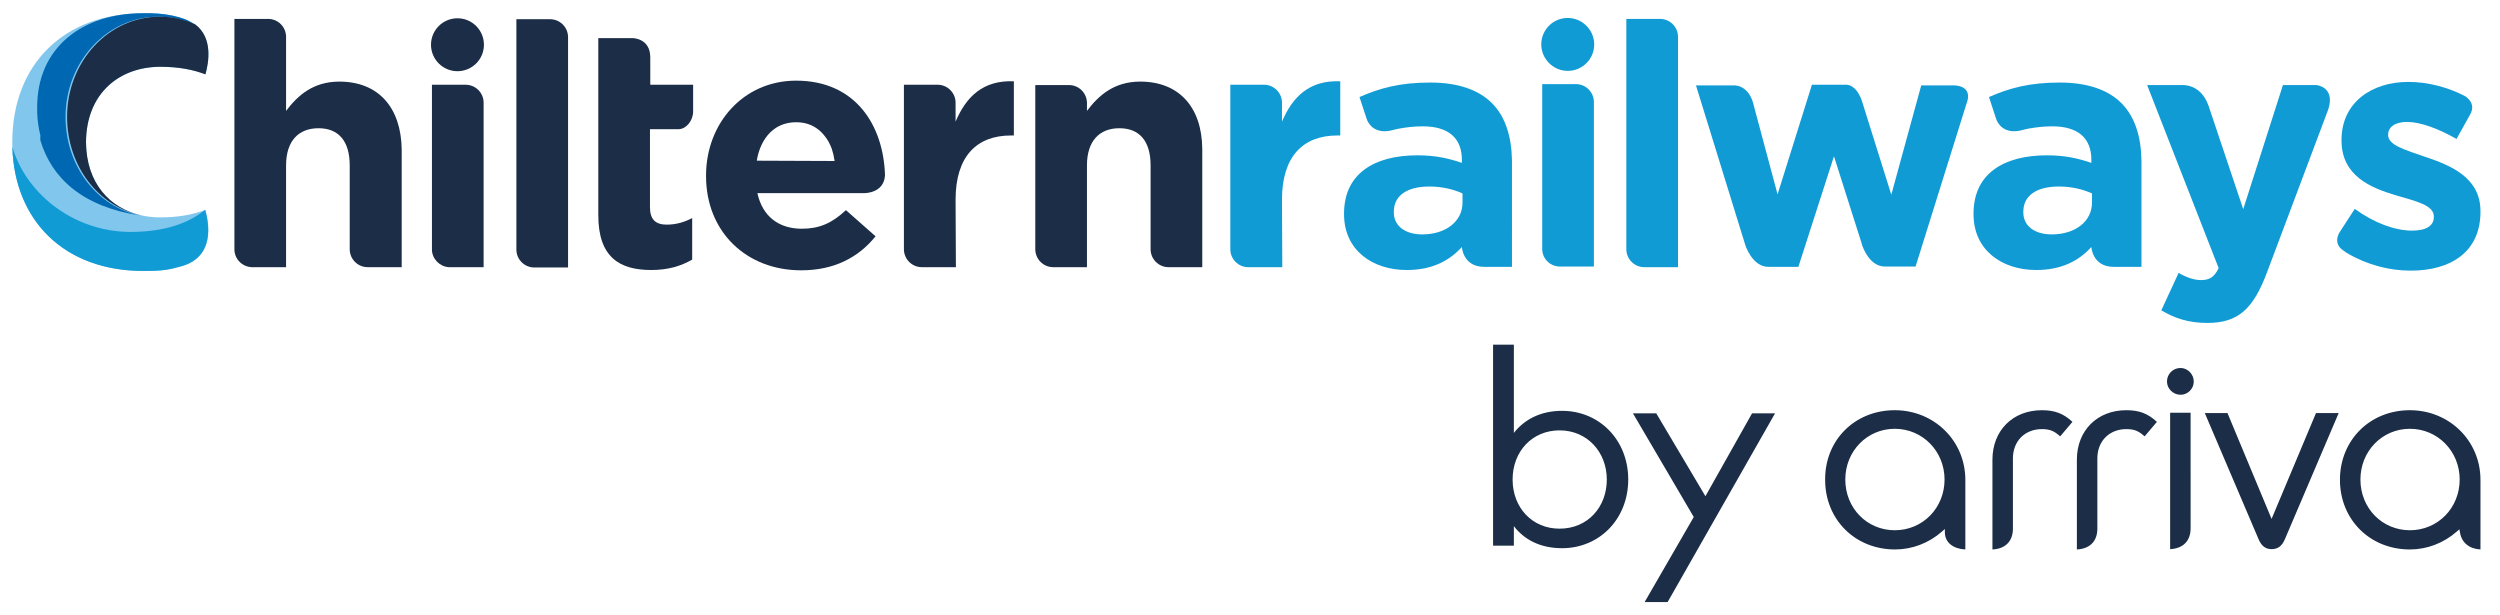 <?xml version="1.0" encoding="UTF-8"?> <!-- Generator: Adobe Illustrator 24.1.0, SVG Export Plug-In . SVG Version: 6.00 Build 0) --> <svg xmlns="http://www.w3.org/2000/svg" xmlns:xlink="http://www.w3.org/1999/xlink" version="1.1" id="Layer_1" x="0px" y="0px" viewBox="0 0 793.5 195.3" style="enable-background:new 0 0 793.5 195.3;" xml:space="preserve"> <style type="text/css"> .st0{fill:#81C7ED;} .st1{fill:#0067B2;} .st2{fill:#109BD5;} .st3{fill:#1C2D47;} </style> <path class="st0" d="M50.9,69c-13,0-23.5-8.4-23.6-23.9c0.1-15.5,10.6-23.9,23.6-23.9c5.8,0,10.4,0.9,14.3,2.4 c1.3-4.6,2.9-14.9-7.6-17.9c-4.1-1.1-5.7-1.5-12.1-1.5C20.2,4.2,3.9,20.5,3.9,45.1l0,0l0,0l0,0l0,0C3.9,69.6,20.2,86,45.5,86 c6.4,0,8.1-0.4,12.1-1.5c10.5-2.9,8.9-13.3,7.6-17.9C61.3,68.1,56.7,69,50.9,69z"></path> <path class="st1" d="M45.4,4.2C26.1,4.2,11.8,15.1,11.8,34c0,0.5,0,1.1,0,1.7l0,0c0.1,2.5,0.4,4.9,1,7.2l0,0V43l0,0v0.1l0,0v0.1l0,0 v0.1l0,0c0,0,0,0,0,0.1l0,0c0,0,0,0,0,0.1l0,0c0,0,0,0,0,0.1l0,0c0,0,0,0,0,0.1l0,0c0,0,0,0,0,0.1l0,0c0,0,0,0,0,0.1l0,0l0,0l0,0 l0,0l0,0l0,0l0,0l0,0c0,0,0,0,0,0.1l0,0c0,0,0,0,0,0.1l0,0c0,0,0,0,0,0.1l0,0c0,0,0,0,0,0.1l0,0c0,0,0,0,0,0.1l0,0v0.1l0,0 c3.6,12.1,13.4,21.1,31.7,23.9c-13.7-2.7-23.7-15.7-23.7-31.3C20.8,19.6,34,5.3,50.2,5.3c3.8,0,7.7,0.8,11.1,2.3 C58.7,5.3,51.8,4,45.4,4.2"></path> <path class="st2" d="M65.1,66.6c-5.4,4.4-12.9,6.8-22.5,7c-18,0.5-34-11.2-38.7-27C4.6,70.3,20.6,86,45.5,86c6.4,0,8.1-0.4,12.1-1.5 C68.1,81.5,66.4,71.2,65.1,66.6L65.1,66.6z"></path> <path class="st3" d="M50.7,5.3c-16.2,0-29.4,14.2-29.4,31.8c0,15.6,10,28.6,23.7,31.3c-10.1-2.2-17.6-10.2-17.7-23.3 c0.1-15.5,10.6-23.9,23.6-23.9c5.8,0,10.4,0.9,14.3,2.4c1.1-3.9,2.4-11.7-3.3-15.9C58.3,6.1,54.5,5.3,50.7,5.3z"></path> <path class="st3" d="M707,131.1l14,33.6l14.1-33.6h7.2l-17.1,40.1c-0.9,2.1-2.2,3.1-4.2,3.1c-1.9,0-3.2-1-4.1-3.1l-17.1-40.1H707z M674.9,130.2c-9.3,0-15.7,6.5-15.7,15.7v28.5c4.1-0.2,6.5-2.6,6.5-6.6v-22.3c0-5.5,3.8-9.3,9.2-9.3c2.7,0,4,0.7,5.8,2.3l3.9-4.6 C681.7,131.2,678.9,130.2,674.9,130.2 M648.1,130.2c-9.3,0-15.7,6.5-15.7,15.7v28.5c4.1-0.2,6.5-2.6,6.5-6.6v-22.3 c0-5.5,3.8-9.3,9.2-9.3c2.7,0,4,0.7,5.8,2.3l3.9-4.6C654.9,131.2,652.1,130.2,648.1,130.2 M764.9,130.2c12.5,0,22.4,9.7,22.4,22.1 v22.1c-3.6-0.2-6-2.2-6.5-5.4l-0.2-1l-0.8,0.7c-4.2,3.7-9.5,5.7-14.9,5.7c-12.7,0-22.2-9.5-22.2-22.1S752.2,130.2,764.9,130.2 M764.9,168.3c8.9,0,15.8-7.1,15.8-16.1s-7-16.1-15.8-16.1s-15.7,7.1-15.7,16.1C749.2,161.3,756.1,168.3,764.9,168.3 M601.4,130.2 c12.5,0,22.4,9.7,22.4,22.1v22.1c-3.9-0.2-6.4-2.2-6.5-5.3v-1.2l-0.9,0.8c-4.2,3.7-9.5,5.7-14.9,5.7c-12.7,0-22.2-9.5-22.2-22.1 C579.2,139.7,588.7,130.2,601.4,130.2 M601.4,168.3c8.9,0,15.8-7.1,15.8-16.1s-7-16.1-15.8-16.1s-15.7,7.1-15.7,16.1 C585.7,161.3,592.6,168.3,601.4,168.3 M688.8,131.1v43.2c4.1-0.2,6.5-2.6,6.5-6.6V131h-6.5V131.1z M692.1,116.8 c-2.4,0-4.3,1.9-4.3,4.3c0,2.3,2,4.2,4.3,4.2s4.2-1.9,4.2-4.2C696.3,118.8,694.4,116.8,692.1,116.8 M516.8,152.2 c0-12.6-9.2-21.8-21-21.8c-6.9,0-12,2.8-15.3,7v-28h-6.6v63.8h6.6V167c3.3,4.3,8.4,7,15.3,7C507.6,174,516.8,164.8,516.8,152.2 M480.1,152.2c0-8.9,6.2-15.6,14.9-15.6c8.9,0,15,7,15,15.6c0,8.7-6,15.6-15,15.6C486.3,167.8,480.1,161.1,480.1,152.2 M563.4,131.2 h-7.3l-14.8,26.3l-15.6-26.3h-7.4l19.3,32.9l-15.6,27h7.3L563.4,131.2z"></path> <path class="st2" d="M506,14.1c0,4.7-3.8,8.4-8.4,8.4s-8.4-3.8-8.4-8.4c0-4.7,3.8-8.4,8.4-8.4S506,9.5,506,14.1z M489.5,32.5V79 c0,3,2.3,5.4,5.3,5.6l0,0h0.4h10.7v-5.7v-4.6V32.4c0-3.1-2.5-5.7-5.7-5.7h-10.7L489.5,32.5L489.5,32.5z"></path> <path class="st2" d="M516.2,6h10.7c3.1,0,5.7,2.5,5.7,5.7v73.1h-10.7c-3.1,0-5.7-2.5-5.7-5.7V6z"></path> <circle class="st3" cx="145.2" cy="14.2" r="8.4"></circle> <path class="st3" d="M107.7,25.9c-8.3,0-13.2,4.4-16.9,9.3V11.7c0-3.1-2.5-5.7-5.7-5.7H74.4v73.1c0,3.1,2.4,5.5,5.4,5.7l0,0H80h5.1 h5.7V52.5c0-7.8,4-11.8,10.3-11.8s9.9,4,9.9,11.8v26.6c0,3.1,2.5,5.7,5.7,5.7h5.1h5.7V47.4C127.3,34.1,120.1,25.9,107.7,25.9z"></path> <path class="st3" d="M137.1,32.6v-5.7h10.7c3.1,0,5.7,2.5,5.7,5.7v41.9v4.6v5.7h-10.7h-0.4l0,0c-2.9-0.2-5.3-2.7-5.3-5.6V32.6 L137.1,32.6z"></path> <path class="st3" d="M163.9,6.1h10.7c3.1,0,5.7,2.5,5.7,5.7v73.1h-10.7c-3.1,0-5.7-2.5-5.7-5.7V6.1z"></path> <path class="st3" d="M303.3,38.6v-6c0-3.1-2.5-5.6-5.5-5.7h-10.9v52.2c0,3.1,2.5,5.7,5.7,5.7h10.8l-0.1-21.4 c0-13.8,6.7-20.4,17.6-20.4h0.9V25.8C312.1,25.4,306.7,30.6,303.3,38.6z"></path> <path class="st3" d="M361.9,25.9c-8.3,0-13.2,4.4-16.9,9.3v-2.5c0-3.1-2.5-5.7-5.7-5.7h-10.7v5.6v8.2v38.3c0,3.1,2.5,5.7,5.7,5.7 l0,0H345V52.5c0-7.8,4-11.8,10.3-11.8s9.9,4,9.9,11.8v26.6l0,0c0,3.1,2.5,5.7,5.7,5.7l0,0h5h5.7V47.3 C381.5,34.1,374.3,25.9,361.9,25.9z"></path> <path class="st3" d="M280.9,55.6c-0.5-15.9-9.4-30-28.2-30c-16.8,0-28.6,13.6-28.6,30.1v0.2c0,17.7,12.8,29.9,30.2,29.9 c10.5,0,18.2-4.1,23.6-10.8l-9.4-8.3c-4.5,4.2-8.5,5.9-14,5.9c-7.3,0-12.5-3.9-14.1-11.3h33.9C274.4,61.3,280.6,61.4,280.9,55.6z M240.2,51L240.2,51c0.6-3.7,2.1-6.8,4.2-8.9c0.4-0.4,0.9-0.8,1.3-1.1c0.2-0.2,0.5-0.3,0.7-0.5c1.8-1.1,3.9-1.7,6.3-1.7 c2.6,0,4.8,0.7,6.6,2c0.9,0.6,1.7,1.4,2.4,2.3c0.5,0.6,0.9,1.2,1.3,1.9s0.7,1.5,1,2.2c0.4,1.2,0.7,2.5,0.9,3.9L240.2,51L240.2,51z"></path> <path class="st2" d="M406.9,38.6v-6c0-3.1-2.5-5.6-5.5-5.7h-10.9v52.2c0,3.1,2.5,5.7,5.7,5.7H407l-0.1-21.4 c0-13.8,6.7-20.4,17.6-20.4h0.9V25.8C415.7,25.4,410.3,30.6,406.9,38.6z"></path> <path class="st2" d="M435.2,37.4c0,0,0,0.1,0.1,0.3L435.2,37.4z"></path> <path class="st2" d="M473.5,32.7c-4.1-4.1-10.6-6.5-19.5-6.5c-9.8,0-16.1,1.8-22.5,4.6l2.2,6.7l0,0l0,0l0.1,0.3 c0.4,1.2,2.4,5.2,8.6,3.4c0.7-0.2,1.3-0.3,1.8-0.4c2.3-0.4,4.6-0.7,7.4-0.7c8.2,0,12.4,3.8,12.4,10.6v1c-4.1-1.4-8.3-2.4-14.1-2.4 c-13.7,0-23.3,5.8-23.3,18.5V68c0,11.4,9,17.7,19.9,17.7c8,0,13.5-2.9,17.5-7.3c0,0,0.3,6.3,7.1,6.3h8.8V51.1 C479.8,43.3,477.8,37,473.5,32.7z M464.2,64.3c0,5.9-5.2,10.1-12.8,10.1c-5.3,0-9-2.6-9-7v-0.2c0-5.2,4.3-8,11.3-8 c4,0,7.7,0.9,10.5,2.2V64.3z"></path> <path class="st2" d="M435.2,37.4L435.2,37.4L435.2,37.4z"></path> <path class="st2" d="M673.3,32.7c-4.1-4.1-10.6-6.5-19.5-6.5c-9.8,0-16.1,1.8-22.5,4.6l2.2,6.7l0,0l0,0l0.1,0.3 c0.4,1.2,2.4,5.2,8.6,3.4c0.7-0.2,1.3-0.3,1.8-0.4c2.3-0.4,4.6-0.7,7.4-0.7c8.2,0,12.4,3.8,12.4,10.6v1c-4.1-1.4-8.3-2.4-14.1-2.4 c-13.7,0-23.3,5.8-23.3,18.5V68c0,11.4,9,17.7,19.9,17.7c8,0,13.5-2.9,17.5-7.3c0,0,0.3,6.3,7.1,6.3h8.8V51.1 C679.6,43.3,677.6,37,673.3,32.7z M664,64.3c0,5.9-5.2,10.1-12.8,10.1c-5.3,0-9-2.6-9-7v-0.2c0-5.2,4.3-8,11.3-8 c4,0,7.7,0.9,10.5,2.2V64.3z"></path> <path class="st2" d="M591.1,77.9V78V77.9z"></path> <path class="st2" d="M620.1,27.1h-10.3l-9.5,34.7l-9-28.7c-1.9-6.9-5.7-6.2-5.7-6.2h-10.5l-10.9,34.8l-7.5-28 c-1.5-7-6.4-6.6-6.4-6.6h-12l15.6,50.5c0,0.1,2.2,7.1,7.4,7.1h9.5l11.3-35.1l8.9,28l0,0l0,0v0.1c0.3,0.9,2.4,6.9,7.3,6.9h9.7 l16.1-51.5C626.6,26.9,620.1,27.1,620.1,27.1z"></path> <path class="st2" d="M591.1,77.9L591.1,77.9L591.1,77.9z"></path> <path class="st2" d="M735.2,27L735.2,27h-10.6L712,66.4l-11-32.8c-2.5-7.2-8.5-6.6-8.5-6.6h-11l22.7,58.1c-1.4,2.9-2.9,3.8-5.7,3.8 c-2.2,0-4.9-1-7-2.3L686,98.5c4.2,2.5,8.6,4,14.6,4c9.8,0,14.6-4.4,19-16.2L739,34.7C741.3,27.5,735.2,27,735.2,27z"></path> <path class="st2" d="M743.6,77.4c-0.3-0.2-0.7-0.4-1-0.7C742.8,76.9,743.1,77.1,743.6,77.4C743.5,77.3,743.5,77.3,743.6,77.4z"></path> <path class="st2" d="M782.4,30.5c-5.6-2.9-12-4.5-18-4.5c-11.7,0-21.2,6.6-21.2,18.4v0.2c0,11.2,9.2,15,17.3,17.4 c6.4,1.9,12,3.1,12,6.7v0.2c0,2.6-2.2,4.3-6.9,4.3c-5.4,0-12-2.4-18.2-6.9l-4.8,7.4c-0.5,0.8-1.9,3.6,1,5.7c0.3,0.2,0.7,0.4,1,0.7 c0.1,0.1,0.2,0.1,0.3,0.2c6.6,3.9,13.7,5.6,20.3,5.6c12.5,0,22.1-5.8,22.1-18.7V67c0-10.6-9.4-14.5-17.5-17.2 c-6.3-2.2-11.8-3.7-11.8-6.9v-0.2c0-2.3,2.1-4,6-4c4.2,0,9.9,2.1,15.7,5.4l4.4-7.9C786,32.6,782.6,30.7,782.4,30.5z"></path> <path class="st2" d="M743.9,77.6c-0.1-0.1-0.2-0.1-0.3-0.2C743.7,77.4,743.8,77.5,743.9,77.6z"></path> <path class="st3" d="M215.5,41c2.4-0.1,4.5-2.8,4.5-5.6v-8.5h-13.6v-8.7c0-6.1-5.6-6.1-5.6-6.1h-10.9v56.2 c0,13.4,6.8,17.4,16.8,17.4c5.5,0,9.5-1.3,13-3.3V69.2c-2.4,1.3-5.1,2.1-8.1,2.1c-3.7,0-5.3-1.8-5.3-5.6V41 C206.4,41,215.1,41,215.5,41z"></path> </svg> 